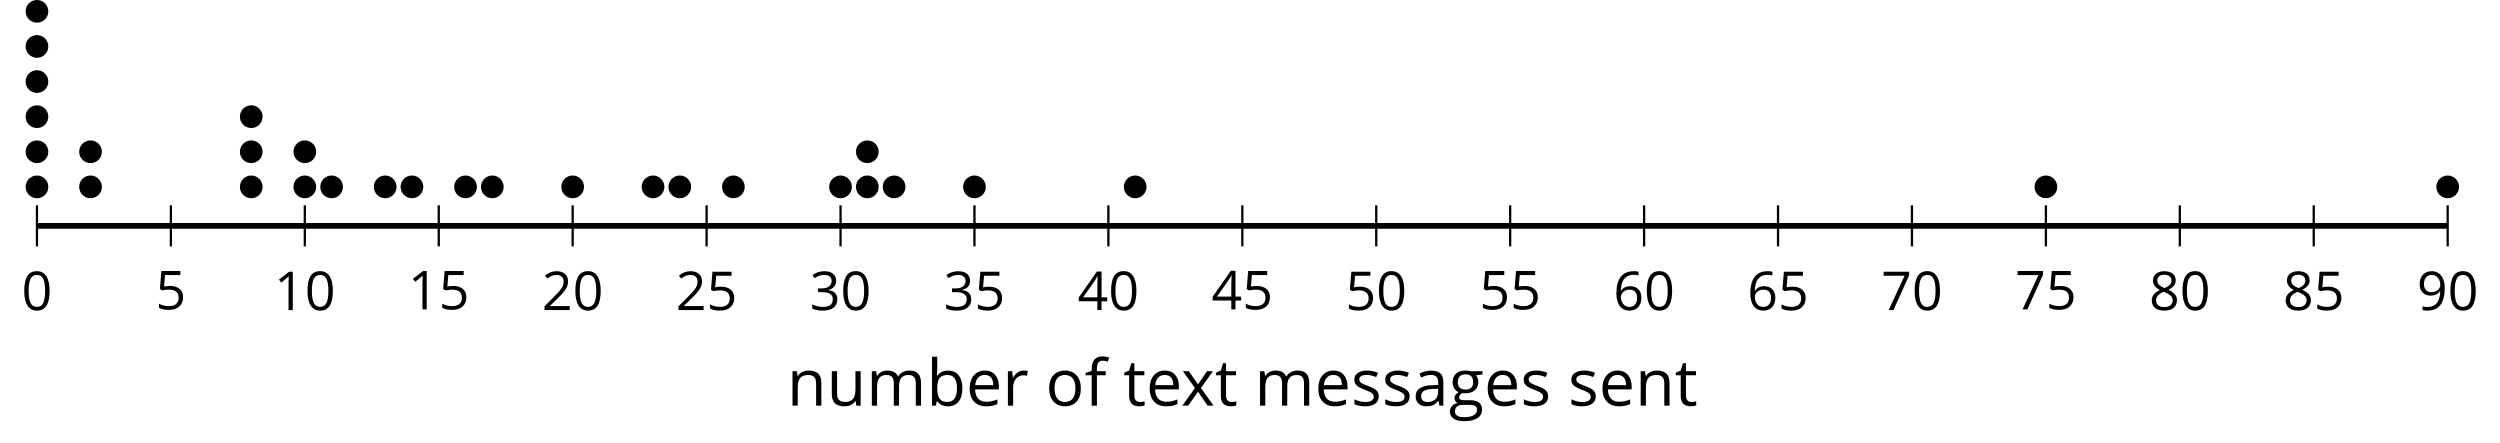 <?xml version='1.0' encoding='UTF-8'?>
<!-- This file was generated by dvisvgm 2.1.3 -->
<svg height='77.745pt' version='1.1' viewBox='-72 -72 438.835 77.745' width='438.835pt' xmlns='http://www.w3.org/2000/svg' xmlns:xlink='http://www.w3.org/1999/xlink'>
<defs>
<path d='M4.922 -3.375C4.922 -4.498 4.733 -5.355 4.355 -5.948C3.973 -6.542 3.421 -6.837 2.689 -6.837C1.938 -6.837 1.381 -6.552 1.018 -5.985S0.47 -4.549 0.47 -3.375C0.47 -2.238 0.658 -1.377 1.036 -0.792C1.413 -0.203 1.966 0.092 2.689 0.092C3.444 0.092 4.006 -0.193 4.374 -0.769C4.738 -1.344 4.922 -2.21 4.922 -3.375ZM1.243 -3.375C1.243 -4.355 1.358 -5.064 1.588 -5.506C1.819 -5.953 2.187 -6.174 2.689 -6.174C3.2 -6.174 3.568 -5.948 3.794 -5.497C4.024 -5.051 4.139 -4.342 4.139 -3.375S4.024 -1.699 3.794 -1.243C3.568 -0.792 3.2 -0.566 2.689 -0.566C2.187 -0.566 1.819 -0.792 1.588 -1.234C1.358 -1.685 1.243 -2.394 1.243 -3.375Z' id='g4-16'/>
<path d='M3.292 0V-6.731H2.647L0.866 -5.355L1.271 -4.83C1.92 -5.359 2.288 -5.658 2.366 -5.727S2.518 -5.866 2.583 -5.93C2.56 -5.576 2.546 -5.198 2.546 -4.797V0H3.292Z' id='g4-17'/>
<path d='M4.885 0V-0.709H1.423V-0.746L2.896 -2.187C3.554 -2.827 4.001 -3.352 4.24 -3.771S4.599 -4.609 4.599 -5.037C4.599 -5.585 4.42 -6.018 4.061 -6.344C3.702 -6.667 3.204 -6.828 2.574 -6.828C1.842 -6.828 1.169 -6.57 0.548 -6.054L0.953 -5.534C1.262 -5.778 1.538 -5.944 1.786 -6.036C2.04 -6.128 2.302 -6.174 2.583 -6.174C2.97 -6.174 3.273 -6.068 3.49 -5.856C3.706 -5.649 3.817 -5.364 3.817 -5.005C3.817 -4.751 3.775 -4.512 3.688 -4.291S3.471 -3.844 3.301 -3.61S2.772 -2.988 2.233 -2.44L0.46 -0.658V0H4.885Z' id='g4-18'/>
<path d='M4.632 -5.147C4.632 -5.668 4.452 -6.077 4.088 -6.381C3.725 -6.676 3.218 -6.828 2.564 -6.828C2.164 -6.828 1.786 -6.768 1.427 -6.639C1.064 -6.519 0.746 -6.344 0.47 -6.128L0.856 -5.612C1.192 -5.829 1.487 -5.976 1.75 -6.054S2.288 -6.174 2.583 -6.174C2.97 -6.174 3.278 -6.082 3.499 -5.893C3.729 -5.704 3.84 -5.447 3.84 -5.12C3.84 -4.71 3.688 -4.388 3.379 -4.153C3.071 -3.923 2.657 -3.808 2.132 -3.808H1.459V-3.149H2.122C3.407 -3.149 4.047 -2.739 4.047 -1.925C4.047 -1.013 3.467 -0.557 2.302 -0.557C2.007 -0.557 1.694 -0.594 1.363 -0.672C1.036 -0.746 0.723 -0.856 0.433 -0.999V-0.272C0.714 -0.138 0.999 -0.041 1.298 0.009C1.593 0.064 1.92 0.092 2.274 0.092C3.094 0.092 3.725 -0.083 4.171 -0.424C4.618 -0.769 4.839 -1.266 4.839 -1.906C4.839 -2.353 4.71 -2.716 4.448 -2.993S3.785 -3.439 3.246 -3.508V-3.545C3.688 -3.637 4.029 -3.821 4.273 -4.093C4.512 -4.365 4.632 -4.719 4.632 -5.147Z' id='g4-19'/>
<path d='M5.203 -1.547V-2.242H4.204V-6.768H3.393L0.198 -2.215V-1.547H3.471V0H4.204V-1.547H5.203ZM3.471 -2.242H0.962L3.066 -5.235C3.195 -5.428 3.333 -5.672 3.481 -5.967H3.518C3.485 -5.414 3.471 -4.917 3.471 -4.48V-2.242Z' id='g4-20'/>
<path d='M2.564 -4.111C2.215 -4.111 1.865 -4.075 1.51 -4.006L1.68 -6.027H4.374V-6.731H1.027L0.773 -3.582L1.169 -3.329C1.657 -3.416 2.049 -3.462 2.339 -3.462C3.49 -3.462 4.065 -2.993 4.065 -2.053C4.065 -1.57 3.913 -1.202 3.619 -0.948C3.315 -0.695 2.896 -0.566 2.357 -0.566C2.049 -0.566 1.731 -0.608 1.413 -0.681C1.096 -0.764 0.829 -0.87 0.612 -1.008V-0.272C1.013 -0.028 1.588 0.092 2.348 0.092C3.126 0.092 3.739 -0.106 4.18 -0.502C4.627 -0.898 4.848 -1.446 4.848 -2.141C4.848 -2.753 4.646 -3.232 4.236 -3.582C3.831 -3.936 3.273 -4.111 2.564 -4.111Z' id='g4-21'/>
<path d='M0.539 -2.878C0.539 -1.943 0.741 -1.215 1.151 -0.691C1.561 -0.17 2.113 0.092 2.808 0.092C3.458 0.092 3.978 -0.11 4.355 -0.506C4.742 -0.912 4.931 -1.459 4.931 -2.159C4.931 -2.785 4.756 -3.283 4.411 -3.646C4.061 -4.01 3.582 -4.194 2.979 -4.194C2.247 -4.194 1.713 -3.932 1.377 -3.402H1.321C1.358 -4.365 1.565 -5.074 1.948 -5.525C2.33 -5.971 2.878 -6.197 3.6 -6.197C3.904 -6.197 4.176 -6.16 4.411 -6.082V-6.74C4.213 -6.8 3.936 -6.828 3.591 -6.828C2.583 -6.828 1.823 -6.501 1.308 -5.847C0.797 -5.189 0.539 -4.199 0.539 -2.878ZM2.799 -0.557C2.509 -0.557 2.251 -0.635 2.026 -0.797C1.805 -0.958 1.63 -1.174 1.506 -1.446S1.321 -2.012 1.321 -2.33C1.321 -2.546 1.39 -2.753 1.529 -2.951C1.662 -3.149 1.846 -3.306 2.076 -3.421S2.56 -3.591 2.836 -3.591C3.283 -3.591 3.614 -3.462 3.84 -3.209S4.176 -2.606 4.176 -2.159C4.176 -1.639 4.056 -1.243 3.812 -0.967C3.573 -0.695 3.237 -0.557 2.799 -0.557Z' id='g4-22'/>
<path d='M1.312 0H2.159L4.913 -6.119V-6.731H0.433V-6.027H4.102L1.312 0Z' id='g4-23'/>
<path d='M2.689 -6.828C2.086 -6.828 1.602 -6.685 1.243 -6.39C0.879 -6.105 0.7 -5.714 0.7 -5.226C0.7 -4.88 0.792 -4.572 0.976 -4.291C1.16 -4.015 1.464 -3.757 1.888 -3.518C0.948 -3.089 0.479 -2.486 0.479 -1.717C0.479 -1.142 0.672 -0.695 1.059 -0.378C1.446 -0.064 1.998 0.092 2.716 0.092C3.393 0.092 3.927 -0.074 4.319 -0.405C4.71 -0.741 4.903 -1.188 4.903 -1.745C4.903 -2.122 4.788 -2.454 4.558 -2.744C4.328 -3.029 3.941 -3.301 3.393 -3.564C3.844 -3.789 4.171 -4.038 4.378 -4.309S4.687 -4.885 4.687 -5.216C4.687 -5.718 4.507 -6.114 4.148 -6.4S3.301 -6.828 2.689 -6.828ZM1.234 -1.699C1.234 -2.03 1.335 -2.316 1.542 -2.551C1.75 -2.79 2.081 -3.006 2.537 -3.204C3.131 -2.988 3.55 -2.762 3.789 -2.532C4.029 -2.297 4.148 -2.035 4.148 -1.736C4.148 -1.363 4.019 -1.068 3.766 -0.852S3.154 -0.529 2.698 -0.529C2.233 -0.529 1.874 -0.631 1.621 -0.838C1.363 -1.045 1.234 -1.331 1.234 -1.699ZM2.68 -6.206C3.071 -6.206 3.375 -6.114 3.6 -5.93C3.821 -5.75 3.932 -5.502 3.932 -5.193C3.932 -4.913 3.84 -4.664 3.656 -4.452C3.476 -4.24 3.163 -4.042 2.726 -3.858C2.238 -4.061 1.901 -4.263 1.722 -4.466S1.45 -4.913 1.45 -5.193C1.45 -5.502 1.561 -5.746 1.777 -5.93S2.297 -6.206 2.68 -6.206Z' id='g4-24'/>
<path d='M4.885 -3.858C4.885 -4.471 4.793 -5 4.609 -5.451C4.425 -5.898 4.162 -6.243 3.821 -6.473C3.476 -6.713 3.076 -6.828 2.62 -6.828C1.98 -6.828 1.469 -6.625 1.077 -6.22C0.681 -5.815 0.488 -5.262 0.488 -4.563C0.488 -3.923 0.663 -3.425 1.013 -3.071S1.837 -2.537 2.431 -2.537C2.781 -2.537 3.094 -2.606 3.375 -2.735C3.656 -2.873 3.877 -3.066 4.047 -3.32H4.102C4.07 -2.376 3.863 -1.68 3.49 -1.225C3.112 -0.764 2.555 -0.539 1.819 -0.539C1.506 -0.539 1.225 -0.58 0.981 -0.658V0C1.188 0.06 1.473 0.092 1.828 0.092C3.867 0.092 4.885 -1.225 4.885 -3.858ZM2.62 -6.174C2.91 -6.174 3.168 -6.096 3.398 -5.939C3.619 -5.783 3.798 -5.566 3.923 -5.295S4.111 -4.724 4.111 -4.401C4.111 -4.185 4.042 -3.983 3.909 -3.785S3.591 -3.435 3.352 -3.32C3.122 -3.204 2.864 -3.149 2.583 -3.149C2.132 -3.149 1.796 -3.278 1.575 -3.527C1.354 -3.785 1.243 -4.13 1.243 -4.572C1.243 -5.074 1.363 -5.47 1.602 -5.75S2.182 -6.174 2.62 -6.174Z' id='g4-25'/>
<path d='M3.913 0H4.48V-3.444C4.48 -4.033 4.337 -4.461 4.042 -4.728C3.757 -4.995 3.31 -5.129 2.707 -5.129C2.408 -5.129 2.113 -5.092 1.814 -5.014C1.519 -4.936 1.248 -4.83 0.999 -4.696L1.234 -4.111C1.763 -4.369 2.242 -4.498 2.661 -4.498C3.034 -4.498 3.306 -4.401 3.481 -4.217C3.646 -4.024 3.734 -3.734 3.734 -3.338V-3.025L2.878 -2.997C1.248 -2.947 0.433 -2.413 0.433 -1.395C0.433 -0.921 0.576 -0.552 0.856 -0.295C1.142 -0.037 1.533 0.092 2.035 0.092C2.408 0.092 2.721 0.037 2.974 -0.074C3.223 -0.189 3.471 -0.401 3.725 -0.718H3.762L3.913 0ZM2.187 -0.539C1.888 -0.539 1.653 -0.612 1.483 -0.755C1.317 -0.898 1.234 -1.11 1.234 -1.386C1.234 -1.74 1.367 -1.998 1.639 -2.164C1.906 -2.334 2.343 -2.426 2.951 -2.449L3.715 -2.482V-2.026C3.715 -1.556 3.582 -1.192 3.306 -0.93C3.039 -0.668 2.661 -0.539 2.187 -0.539Z' id='g4-65'/>
<path d='M3.158 -5.129C2.459 -5.129 1.929 -4.876 1.575 -4.374H1.538C1.561 -4.682 1.575 -5.032 1.575 -5.424V-7.164H0.81V0H1.358L1.519 -0.649H1.575C1.759 -0.396 1.989 -0.212 2.256 -0.092C2.532 0.032 2.832 0.092 3.158 0.092C3.817 0.092 4.328 -0.138 4.696 -0.599C5.069 -1.054 5.253 -1.699 5.253 -2.528S5.069 -3.996 4.705 -4.448C4.337 -4.903 3.821 -5.129 3.158 -5.129ZM3.048 -4.489C3.531 -4.489 3.886 -4.328 4.116 -4.006S4.461 -3.195 4.461 -2.537C4.461 -1.897 4.346 -1.404 4.116 -1.059C3.886 -0.718 3.536 -0.548 3.066 -0.548C2.546 -0.548 2.164 -0.7 1.929 -1.004C1.694 -1.312 1.575 -1.819 1.575 -2.528S1.69 -3.739 1.92 -4.042C2.15 -4.337 2.528 -4.489 3.048 -4.489Z' id='g4-66'/>
<path d='M2.942 0.092C3.283 0.092 3.573 0.064 3.812 0.018C4.056 -0.037 4.309 -0.12 4.581 -0.235V-0.916C4.052 -0.691 3.513 -0.576 2.97 -0.576C2.454 -0.576 2.053 -0.727 1.768 -1.036C1.487 -1.344 1.335 -1.791 1.321 -2.385H4.797V-2.868C4.797 -3.55 4.613 -4.098 4.245 -4.512C3.877 -4.931 3.375 -5.138 2.744 -5.138C2.067 -5.138 1.533 -4.899 1.133 -4.42C0.727 -3.941 0.529 -3.297 0.529 -2.482C0.529 -1.676 0.746 -1.045 1.179 -0.589C1.607 -0.134 2.196 0.092 2.942 0.092ZM2.735 -4.498C3.135 -4.498 3.439 -4.369 3.656 -4.116C3.872 -3.858 3.978 -3.49 3.978 -3.006H1.34C1.381 -3.471 1.524 -3.84 1.768 -4.102C2.007 -4.365 2.33 -4.498 2.735 -4.498Z' id='g4-69'/>
<path d='M3.085 -4.452V-5.046H1.8V-5.373C1.8 -5.797 1.869 -6.105 2.007 -6.298C2.145 -6.487 2.357 -6.584 2.647 -6.584C2.855 -6.584 3.108 -6.538 3.402 -6.441L3.6 -7.053C3.241 -7.159 2.928 -7.215 2.661 -7.215C1.579 -7.215 1.036 -6.593 1.036 -5.355V-5.074L0.134 -4.797V-4.452H1.036V0H1.8V-4.452H3.085Z' id='g4-70'/>
<path d='M4.94 -5.046H3.195C2.983 -5.106 2.744 -5.138 2.482 -5.138C1.874 -5.138 1.404 -4.991 1.073 -4.687C0.741 -4.392 0.576 -3.964 0.576 -3.412C0.576 -3.08 0.658 -2.785 0.82 -2.528C0.985 -2.27 1.197 -2.086 1.459 -1.98C1.248 -1.851 1.091 -1.717 0.994 -1.579S0.847 -1.28 0.847 -1.096C0.847 -0.935 0.893 -0.792 0.976 -0.668C1.068 -0.543 1.174 -0.456 1.303 -0.396C0.948 -0.318 0.672 -0.166 0.474 0.06S0.18 0.548 0.18 0.856C0.18 1.303 0.359 1.653 0.718 1.897C1.073 2.141 1.584 2.265 2.242 2.265C3.103 2.265 3.757 2.118 4.204 1.823C4.65 1.533 4.876 1.105 4.876 0.548C4.876 0.11 4.728 -0.226 4.438 -0.456C4.144 -0.686 3.725 -0.801 3.177 -0.801H2.284C2.007 -0.801 1.814 -0.833 1.699 -0.902C1.584 -0.967 1.529 -1.068 1.529 -1.206C1.529 -1.469 1.69 -1.685 2.017 -1.855C2.15 -1.832 2.288 -1.819 2.44 -1.819C3.029 -1.819 3.494 -1.966 3.831 -2.261S4.337 -2.951 4.337 -3.444C4.337 -3.66 4.305 -3.858 4.236 -4.033C4.167 -4.204 4.093 -4.346 4.006 -4.452L4.94 -4.563V-5.046ZM0.916 0.847C0.916 0.539 1.013 0.299 1.206 0.134S1.671 -0.115 2.017 -0.115H2.933C3.398 -0.115 3.715 -0.064 3.886 0.046C4.056 0.147 4.139 0.341 4.139 0.612C4.139 0.939 3.987 1.202 3.674 1.39C3.37 1.584 2.891 1.68 2.251 1.68C1.823 1.68 1.492 1.611 1.262 1.469S0.916 1.119 0.916 0.847ZM1.331 -3.43C1.331 -3.812 1.427 -4.098 1.621 -4.291S2.09 -4.581 2.449 -4.581C3.204 -4.581 3.582 -4.204 3.582 -3.444C3.582 -2.721 3.209 -2.357 2.463 -2.357C2.109 -2.357 1.828 -2.449 1.63 -2.629S1.331 -3.076 1.331 -3.43Z' id='g4-71'/>
<path d='M7.242 0H8.006V-3.292C8.006 -3.936 7.864 -4.406 7.578 -4.696C7.297 -4.991 6.869 -5.138 6.298 -5.138C5.935 -5.138 5.608 -5.06 5.322 -4.908S4.82 -4.544 4.669 -4.282H4.632C4.388 -4.853 3.872 -5.138 3.085 -5.138C2.758 -5.138 2.468 -5.069 2.201 -4.931C1.943 -4.793 1.736 -4.599 1.593 -4.355H1.556L1.432 -5.046H0.81V0H1.575V-2.647C1.575 -3.301 1.685 -3.771 1.906 -4.061C2.132 -4.346 2.482 -4.489 2.96 -4.489C3.324 -4.489 3.596 -4.388 3.766 -4.19C3.936 -3.987 4.024 -3.683 4.024 -3.283V0H4.788V-2.818C4.788 -3.384 4.903 -3.808 5.129 -4.079S5.709 -4.489 6.183 -4.489C6.547 -4.489 6.814 -4.388 6.984 -4.19C7.155 -3.987 7.242 -3.683 7.242 -3.283V0Z' id='g4-77'/>
<path d='M4.263 0H5.028V-3.292C5.028 -3.936 4.876 -4.406 4.567 -4.696C4.259 -4.991 3.803 -5.138 3.195 -5.138C2.85 -5.138 2.532 -5.069 2.251 -4.936C1.971 -4.797 1.75 -4.604 1.593 -4.355H1.556L1.432 -5.046H0.81V0H1.575V-2.647C1.575 -3.306 1.699 -3.775 1.943 -4.061S2.574 -4.489 3.103 -4.489C3.504 -4.489 3.794 -4.388 3.983 -4.185S4.263 -3.674 4.263 -3.264V0Z' id='g4-78'/>
<path d='M5.166 -2.528C5.166 -3.329 4.959 -3.964 4.54 -4.434C4.125 -4.903 3.564 -5.138 2.859 -5.138C2.127 -5.138 1.556 -4.908 1.146 -4.448C0.737 -3.992 0.529 -3.352 0.529 -2.528C0.529 -1.998 0.626 -1.533 0.815 -1.137S1.275 -0.437 1.625 -0.226S2.376 0.092 2.827 0.092C3.559 0.092 4.13 -0.138 4.544 -0.599C4.959 -1.064 5.166 -1.704 5.166 -2.528ZM1.321 -2.528C1.321 -3.177 1.45 -3.669 1.704 -3.996S2.334 -4.489 2.836 -4.489C3.343 -4.489 3.725 -4.323 3.987 -3.987C4.245 -3.656 4.374 -3.168 4.374 -2.528C4.374 -1.878 4.245 -1.39 3.987 -1.05C3.725 -0.718 3.347 -0.548 2.845 -0.548S1.966 -0.718 1.708 -1.054S1.321 -1.883 1.321 -2.528Z' id='g4-79'/>
<path d='M3.112 -5.138C2.795 -5.138 2.505 -5.051 2.242 -4.871S1.754 -4.438 1.565 -4.111H1.529L1.441 -5.046H0.81V0H1.575V-2.707C1.575 -3.2 1.722 -3.614 2.007 -3.946C2.302 -4.277 2.647 -4.443 3.057 -4.443C3.218 -4.443 3.402 -4.42 3.61 -4.374L3.715 -5.083C3.536 -5.12 3.338 -5.138 3.112 -5.138Z' id='g4-82'/>
<path d='M4.065 -1.377C4.065 -1.713 3.959 -1.989 3.748 -2.21C3.541 -2.431 3.135 -2.652 2.537 -2.868C2.099 -3.029 1.805 -3.154 1.653 -3.241S1.39 -3.416 1.317 -3.513C1.252 -3.61 1.215 -3.725 1.215 -3.858C1.215 -4.056 1.308 -4.213 1.492 -4.328S1.948 -4.498 2.311 -4.498C2.721 -4.498 3.181 -4.392 3.688 -4.185L3.959 -4.807C3.439 -5.028 2.91 -5.138 2.366 -5.138C1.782 -5.138 1.326 -5.018 0.99 -4.779C0.654 -4.544 0.488 -4.217 0.488 -3.808C0.488 -3.577 0.534 -3.379 0.635 -3.214C0.727 -3.048 0.875 -2.901 1.077 -2.772C1.271 -2.638 1.607 -2.486 2.076 -2.311C2.569 -2.122 2.901 -1.957 3.076 -1.814C3.241 -1.676 3.329 -1.51 3.329 -1.312C3.329 -1.05 3.223 -0.856 3.006 -0.727C2.79 -0.603 2.486 -0.539 2.086 -0.539C1.828 -0.539 1.561 -0.576 1.28 -0.645C1.004 -0.714 0.746 -0.81 0.502 -0.935V-0.226C0.875 -0.014 1.4 0.092 2.067 0.092C2.698 0.092 3.191 -0.037 3.541 -0.29S4.065 -0.907 4.065 -1.377Z' id='g4-83'/>
<path d='M2.44 -0.539C2.187 -0.539 1.989 -0.622 1.846 -0.783S1.63 -1.179 1.63 -1.483V-4.452H3.094V-5.046H1.63V-6.215H1.188L0.866 -5.138L0.143 -4.82V-4.452H0.866V-1.45C0.866 -0.424 1.354 0.092 2.33 0.092C2.459 0.092 2.606 0.078 2.762 0.055C2.928 0.028 3.048 -0.005 3.131 -0.046V-0.631C3.057 -0.608 2.956 -0.589 2.832 -0.571C2.707 -0.548 2.574 -0.539 2.44 -0.539Z' id='g4-84'/>
<path d='M1.529 -5.046H0.755V-1.745C0.755 -1.105 0.907 -0.635 1.215 -0.345C1.519 -0.055 1.98 0.092 2.592 0.092C2.947 0.092 3.264 0.028 3.545 -0.106C3.821 -0.239 4.038 -0.428 4.194 -0.677H4.236L4.346 0H4.977V-5.046H4.213V-2.394C4.213 -1.74 4.088 -1.271 3.849 -0.981C3.6 -0.691 3.218 -0.548 2.689 -0.548C2.288 -0.548 1.998 -0.649 1.809 -0.852S1.529 -1.363 1.529 -1.773V-5.046Z' id='g4-85'/>
<path d='M2.026 -2.583L0.18 0H1.045L2.472 -2.044L3.886 0H4.751L2.905 -2.583L4.659 -5.046H3.798L2.472 -3.112L1.142 -5.046H0.272L2.026 -2.583Z' id='g4-88'/>
<use id='g6-65' transform='scale(1.2)' xlink:href='#g4-65'/>
<use id='g6-66' transform='scale(1.2)' xlink:href='#g4-66'/>
<use id='g6-69' transform='scale(1.2)' xlink:href='#g4-69'/>
<use id='g6-70' transform='scale(1.2)' xlink:href='#g4-70'/>
<use id='g6-71' transform='scale(1.2)' xlink:href='#g4-71'/>
<use id='g6-77' transform='scale(1.2)' xlink:href='#g4-77'/>
<use id='g6-78' transform='scale(1.2)' xlink:href='#g4-78'/>
<use id='g6-79' transform='scale(1.2)' xlink:href='#g4-79'/>
<use id='g6-82' transform='scale(1.2)' xlink:href='#g4-82'/>
<use id='g6-83' transform='scale(1.2)' xlink:href='#g4-83'/>
<use id='g6-84' transform='scale(1.2)' xlink:href='#g4-84'/>
<use id='g6-85' transform='scale(1.2)' xlink:href='#g4-85'/>
<use id='g6-88' transform='scale(1.2)' xlink:href='#g4-88'/>
</defs>
<g id='page1'>
<path d='M-65.512 -28.75V-35.953M-42.004 -28.75V-35.953M-18.496 -28.75V-35.953M5.016 -28.75V-35.953M28.523 -28.75V-35.953M52.031 -28.75V-35.953M75.543 -28.75V-35.953M99.05 -28.75V-35.953M122.558 -28.75V-35.953M146.07 -28.75V-35.953M169.578 -28.75V-35.953M193.086 -28.75V-35.953M216.597 -28.75V-35.953M240.105 -28.75V-35.953M263.613 -28.75V-35.953M287.125 -28.75V-35.953M310.632 -28.75V-35.953M334.14 -28.75V-35.953M357.652 -28.75V-35.953' fill='none' stroke='#000000' stroke-linejoin='bevel' stroke-miterlimit='10.037' stroke-width='0.4'/>
<path d='M-65.512 -32.352H357.652' fill='none' stroke='#000000' stroke-linejoin='bevel' stroke-miterlimit='10.037' stroke-width='1'/>
<g transform='matrix(1 0 0 1 -9.19 52.88)'>
<use x='-59.025' xlink:href='#g4-16' y='-70.448'/>
</g>
<g transform='matrix(1 0 0 1 14.319 52.753)'>
<use x='-59.025' xlink:href='#g4-21' y='-70.448'/>
</g>
<g transform='matrix(1 0 0 1 35.126 52.88)'>
<use x='-59.025' xlink:href='#g4-17' y='-70.448'/>
<use x='-53.621' xlink:href='#g4-16' y='-70.448'/>
</g>
<g transform='matrix(1 0 0 1 58.636 52.753)'>
<use x='-59.025' xlink:href='#g4-17' y='-70.448'/>
<use x='-53.621' xlink:href='#g4-21' y='-70.448'/>
</g>
<g transform='matrix(1 0 0 1 82.145 52.88)'>
<use x='-59.025' xlink:href='#g4-18' y='-70.448'/>
<use x='-53.621' xlink:href='#g4-16' y='-70.448'/>
</g>
<g transform='matrix(1 0 0 1 105.654 52.88)'>
<use x='-59.025' xlink:href='#g4-18' y='-70.448'/>
<use x='-53.621' xlink:href='#g4-21' y='-70.448'/>
</g>
<g transform='matrix(1 0 0 1 129.163 52.88)'>
<use x='-59.025' xlink:href='#g4-19' y='-70.448'/>
<use x='-53.621' xlink:href='#g4-16' y='-70.448'/>
</g>
<g transform='matrix(1 0 0 1 152.672 52.88)'>
<use x='-59.025' xlink:href='#g4-19' y='-70.448'/>
<use x='-53.621' xlink:href='#g4-21' y='-70.448'/>
</g>
<g transform='matrix(1 0 0 1 176.181 52.88)'>
<use x='-59.025' xlink:href='#g4-20' y='-70.448'/>
<use x='-53.621' xlink:href='#g4-16' y='-70.448'/>
</g>
<g transform='matrix(1 0 0 1 199.69 52.753)'>
<use x='-59.025' xlink:href='#g4-20' y='-70.448'/>
<use x='-53.621' xlink:href='#g4-21' y='-70.448'/>
</g>
<g transform='matrix(1 0 0 1 223.199 52.88)'>
<use x='-59.025' xlink:href='#g4-21' y='-70.448'/>
<use x='-53.621' xlink:href='#g4-16' y='-70.448'/>
</g>
<g transform='matrix(1 0 0 1 246.708 52.753)'>
<use x='-59.025' xlink:href='#g4-21' y='-70.448'/>
<use x='-53.621' xlink:href='#g4-21' y='-70.448'/>
</g>
<g transform='matrix(1 0 0 1 270.217 52.88)'>
<use x='-59.025' xlink:href='#g4-22' y='-70.448'/>
<use x='-53.621' xlink:href='#g4-16' y='-70.448'/>
</g>
<g transform='matrix(1 0 0 1 293.726 52.88)'>
<use x='-59.025' xlink:href='#g4-22' y='-70.448'/>
<use x='-53.621' xlink:href='#g4-21' y='-70.448'/>
</g>
<g transform='matrix(1 0 0 1 317.236 52.88)'>
<use x='-59.025' xlink:href='#g4-23' y='-70.448'/>
<use x='-53.621' xlink:href='#g4-16' y='-70.448'/>
</g>
<g transform='matrix(1 0 0 1 340.745 52.753)'>
<use x='-59.025' xlink:href='#g4-23' y='-70.448'/>
<use x='-53.621' xlink:href='#g4-21' y='-70.448'/>
</g>
<g transform='matrix(1 0 0 1 364.254 52.88)'>
<use x='-59.025' xlink:href='#g4-24' y='-70.448'/>
<use x='-53.621' xlink:href='#g4-16' y='-70.448'/>
</g>
<g transform='matrix(1 0 0 1 387.763 52.88)'>
<use x='-59.025' xlink:href='#g4-24' y='-70.448'/>
<use x='-53.621' xlink:href='#g4-21' y='-70.448'/>
</g>
<g transform='matrix(1 0 0 1 411.272 52.88)'>
<use x='-59.025' xlink:href='#g4-25' y='-70.448'/>
<use x='-53.621' xlink:href='#g4-16' y='-70.448'/>
</g>
<path d='M-63.52 -39.199C-63.52 -40.297 -64.41 -41.191 -65.512 -41.191C-66.613 -41.191 -67.504 -40.297 -67.504 -39.199C-67.504 -38.098 -66.613 -37.203 -65.512 -37.203C-64.41 -37.203 -63.52 -38.098 -63.52 -39.199Z'/>
<path d='M-63.52 -45.359C-63.52 -46.461 -64.41 -47.352 -65.512 -47.352C-66.613 -47.352 -67.504 -46.461 -67.504 -45.359C-67.504 -44.258 -66.613 -43.367 -65.512 -43.367C-64.41 -43.367 -63.52 -44.258 -63.52 -45.359Z'/>
<path d='M-63.52 -51.52C-63.52 -52.621 -64.41 -53.516 -65.512 -53.516C-66.613 -53.516 -67.504 -52.621 -67.504 -51.52C-67.504 -50.422 -66.613 -49.527 -65.512 -49.527C-64.41 -49.527 -63.52 -50.422 -63.52 -51.52Z'/>
<path d='M-63.52 -57.684C-63.52 -58.785 -64.41 -59.676 -65.512 -59.676C-66.613 -59.676 -67.504 -58.785 -67.504 -57.684C-67.504 -56.582 -66.613 -55.691 -65.512 -55.691C-64.41 -55.691 -63.52 -56.582 -63.52 -57.684Z'/>
<path d='M-63.52 -63.844C-63.52 -64.945 -64.41 -65.84 -65.512 -65.84C-66.613 -65.84 -67.504 -64.945 -67.504 -63.844C-67.504 -62.746 -66.613 -61.852 -65.512 -61.852C-64.41 -61.852 -63.52 -62.746 -63.52 -63.844Z'/>
<path d='M-63.52 -70.008C-63.52 -71.109 -64.41 -72 -65.512 -72C-66.613 -72 -67.504 -71.109 -67.504 -70.008C-67.504 -68.906 -66.613 -68.016 -65.512 -68.016C-64.41 -68.016 -63.52 -68.906 -63.52 -70.008Z'/>
<path d='M-54.117 -39.199C-54.117 -40.297 -55.008 -41.191 -56.109 -41.191C-57.211 -41.191 -58.102 -40.297 -58.102 -39.199C-58.102 -38.098 -57.211 -37.203 -56.109 -37.203C-55.008 -37.203 -54.117 -38.098 -54.117 -39.199Z'/>
<path d='M-54.117 -45.359C-54.117 -46.461 -55.008 -47.352 -56.109 -47.352C-57.211 -47.352 -58.102 -46.461 -58.102 -45.359C-58.102 -44.258 -57.211 -43.367 -56.109 -43.367C-55.008 -43.367 -54.117 -44.258 -54.117 -45.359Z'/>
<path d='M-25.906 -39.199C-25.906 -40.297 -26.797 -41.191 -27.898 -41.191C-29 -41.191 -29.891 -40.297 -29.891 -39.199C-29.891 -38.098 -29 -37.203 -27.898 -37.203C-26.797 -37.203 -25.906 -38.098 -25.906 -39.199Z'/>
<path d='M-25.906 -45.359C-25.906 -46.461 -26.797 -47.352 -27.898 -47.352C-29 -47.352 -29.891 -46.461 -29.891 -45.359C-29.891 -44.258 -29 -43.367 -27.898 -43.367C-26.797 -43.367 -25.906 -44.258 -25.906 -45.359Z'/>
<path d='M-25.906 -51.52C-25.906 -52.621 -26.797 -53.516 -27.898 -53.516C-29 -53.516 -29.891 -52.621 -29.891 -51.52C-29.891 -50.422 -29 -49.527 -27.898 -49.527C-26.797 -49.527 -25.906 -50.422 -25.906 -51.52Z'/>
<path d='M-16.5 -39.199C-16.5 -40.297 -17.395 -41.191 -18.496 -41.191C-19.594 -41.191 -20.488 -40.297 -20.488 -39.199C-20.488 -38.098 -19.594 -37.203 -18.496 -37.203C-17.395 -37.203 -16.5 -38.098 -16.5 -39.199Z'/>
<path d='M-16.5 -45.359C-16.5 -46.461 -17.395 -47.352 -18.496 -47.352C-19.594 -47.352 -20.488 -46.461 -20.488 -45.359C-20.488 -44.258 -19.594 -43.367 -18.496 -43.367C-17.395 -43.367 -16.5 -44.258 -16.5 -45.359Z'/>
<path d='M-11.801 -39.199C-11.801 -40.297 -12.691 -41.191 -13.793 -41.191S-15.785 -40.297 -15.785 -39.199C-15.785 -38.098 -14.895 -37.203 -13.793 -37.203S-11.801 -38.098 -11.801 -39.199Z'/>
<path d='M-2.395 -39.199C-2.395 -40.297 -3.289 -41.191 -4.391 -41.191C-5.488 -41.191 -6.383 -40.297 -6.383 -39.199C-6.383 -38.098 -5.488 -37.203 -4.391 -37.203C-3.289 -37.203 -2.395 -38.098 -2.395 -39.199Z'/>
<path d='M2.305 -39.199C2.305 -40.297 1.414 -41.191 0.312 -41.191C-0.789 -41.191 -1.68 -40.297 -1.68 -39.199C-1.68 -38.098 -0.789 -37.203 0.312 -37.203C1.414 -37.203 2.305 -38.098 2.305 -39.199Z'/>
<path d='M11.711 -39.199C11.711 -40.297 10.816 -41.191 9.715 -41.191C8.617 -41.191 7.723 -40.297 7.723 -39.199C7.723 -38.098 8.617 -37.203 9.715 -37.203C10.816 -37.203 11.711 -38.098 11.711 -39.199Z'/>
<path d='M16.41 -39.199C16.41 -40.297 15.52 -41.191 14.418 -41.191C13.316 -41.191 12.426 -40.297 12.426 -39.199C12.426 -38.098 13.316 -37.203 14.418 -37.203C15.52 -37.203 16.41 -38.098 16.41 -39.199Z'/>
<path d='M30.516 -39.199C30.516 -40.297 29.625 -41.191 28.523 -41.191S26.531 -40.297 26.531 -39.199C26.531 -38.098 27.422 -37.203 28.523 -37.203S30.516 -38.098 30.516 -39.199Z'/>
<path d='M44.621 -39.199C44.621 -40.297 43.73 -41.191 42.628 -41.191C41.527 -41.191 40.636 -40.297 40.636 -39.199C40.636 -38.098 41.527 -37.203 42.628 -37.203C43.73 -37.203 44.621 -38.098 44.621 -39.199Z'/>
<path d='M49.324 -39.199C49.324 -40.297 48.429 -41.191 47.332 -41.191C46.23 -41.191 45.339 -40.297 45.339 -39.199C45.339 -38.098 46.23 -37.203 47.332 -37.203C48.429 -37.203 49.324 -38.098 49.324 -39.199Z'/>
<path d='M58.726 -39.199C58.726 -40.297 57.835 -41.191 56.734 -41.191C55.632 -41.191 54.742 -40.297 54.742 -39.199C54.742 -38.098 55.632 -37.203 56.734 -37.203C57.835 -37.203 58.726 -38.098 58.726 -39.199Z'/>
<path d='M77.535 -39.199C77.535 -40.297 76.64 -41.191 75.543 -41.191C74.441 -41.191 73.55 -40.297 73.55 -39.199C73.55 -38.098 74.441 -37.203 75.543 -37.203C76.64 -37.203 77.535 -38.098 77.535 -39.199Z'/>
<path d='M82.238 -39.199C82.238 -40.297 81.343 -41.191 80.242 -41.191C79.144 -41.191 78.25 -40.297 78.25 -39.199C78.25 -38.098 79.144 -37.203 80.242 -37.203C81.343 -37.203 82.238 -38.098 82.238 -39.199Z'/>
<path d='M82.238 -45.359C82.238 -46.461 81.343 -47.352 80.242 -47.352C79.144 -47.352 78.25 -46.461 78.25 -45.359C78.25 -44.258 79.144 -43.367 80.242 -43.367C81.343 -43.367 82.238 -44.258 82.238 -45.359Z'/>
<path d='M86.937 -39.199C86.937 -40.297 86.046 -41.191 84.945 -41.191C83.843 -41.191 82.953 -40.297 82.953 -39.199C82.953 -38.098 83.843 -37.203 84.945 -37.203C86.046 -37.203 86.937 -38.098 86.937 -39.199Z'/>
<path d='M101.043 -39.199C101.043 -40.297 100.152 -41.191 99.05 -41.191C97.949 -41.191 97.058 -40.297 97.058 -39.199C97.058 -38.098 97.949 -37.203 99.05 -37.203C100.152 -37.203 101.043 -38.098 101.043 -39.199Z'/>
<path d='M129.253 -39.199C129.253 -40.297 128.363 -41.191 127.261 -41.191C126.16 -41.191 125.269 -40.297 125.269 -39.199C125.269 -38.098 126.16 -37.203 127.261 -37.203C128.363 -37.203 129.253 -38.098 129.253 -39.199Z'/>
<path d='M289.117 -39.199C289.117 -40.297 288.222 -41.191 287.125 -41.191C286.023 -41.191 285.132 -40.297 285.132 -39.199C285.132 -38.098 286.023 -37.203 287.125 -37.203C288.222 -37.203 289.117 -38.098 289.117 -39.199Z'/>
<path d='M359.644 -39.199C359.644 -40.297 358.75 -41.191 357.652 -41.191C356.55 -41.191 355.66 -40.297 355.66 -39.199C355.66 -38.098 356.55 -37.203 357.652 -37.203C358.75 -37.203 359.644 -38.098 359.644 -39.199Z'/>
<g transform='matrix(1 0 0 1 125.166 69.659)'>
<use x='-59.025' xlink:href='#g6-78' y='-70.448'/>
<use x='-52.063' xlink:href='#g6-85' y='-70.448'/>
<use x='-45.101' xlink:href='#g6-77' y='-70.448'/>
<use x='-34.538' xlink:href='#g6-66' y='-70.448'/>
<use x='-27.588' xlink:href='#g6-69' y='-70.448'/>
<use x='-21.216' xlink:href='#g6-82' y='-70.448'/>
<use x='-13.641' xlink:href='#g6-79' y='-70.448'/>
<use x='-6.781' xlink:href='#g6-70' y='-70.448'/>
<use x='-0.001' xlink:href='#g6-84' y='-70.448'/>
<use x='4.008' xlink:href='#g6-69' y='-70.448'/>
<use x='10.153' xlink:href='#g6-88' y='-70.448'/>
<use x='16.093' xlink:href='#g6-84' y='-70.448'/>
<use x='23.043' xlink:href='#g6-77' y='-70.448'/>
<use x='33.606' xlink:href='#g6-69' y='-70.448'/>
<use x='39.977' xlink:href='#g6-83' y='-70.448'/>
<use x='45.395' xlink:href='#g6-83' y='-70.448'/>
<use x='50.812' xlink:href='#g6-65' y='-70.448'/>
<use x='57.127' xlink:href='#g6-71' y='-70.448'/>
<use x='63.339' xlink:href='#g6-69' y='-70.448'/>
<use x='69.711' xlink:href='#g6-83' y='-70.448'/>
<use x='78.07' xlink:href='#g6-83' y='-70.448'/>
<use x='83.487' xlink:href='#g6-69' y='-70.448'/>
<use x='89.859' xlink:href='#g6-78' y='-70.448'/>
<use x='96.821' xlink:href='#g6-84' y='-70.448'/>
</g>
</g>
</svg>